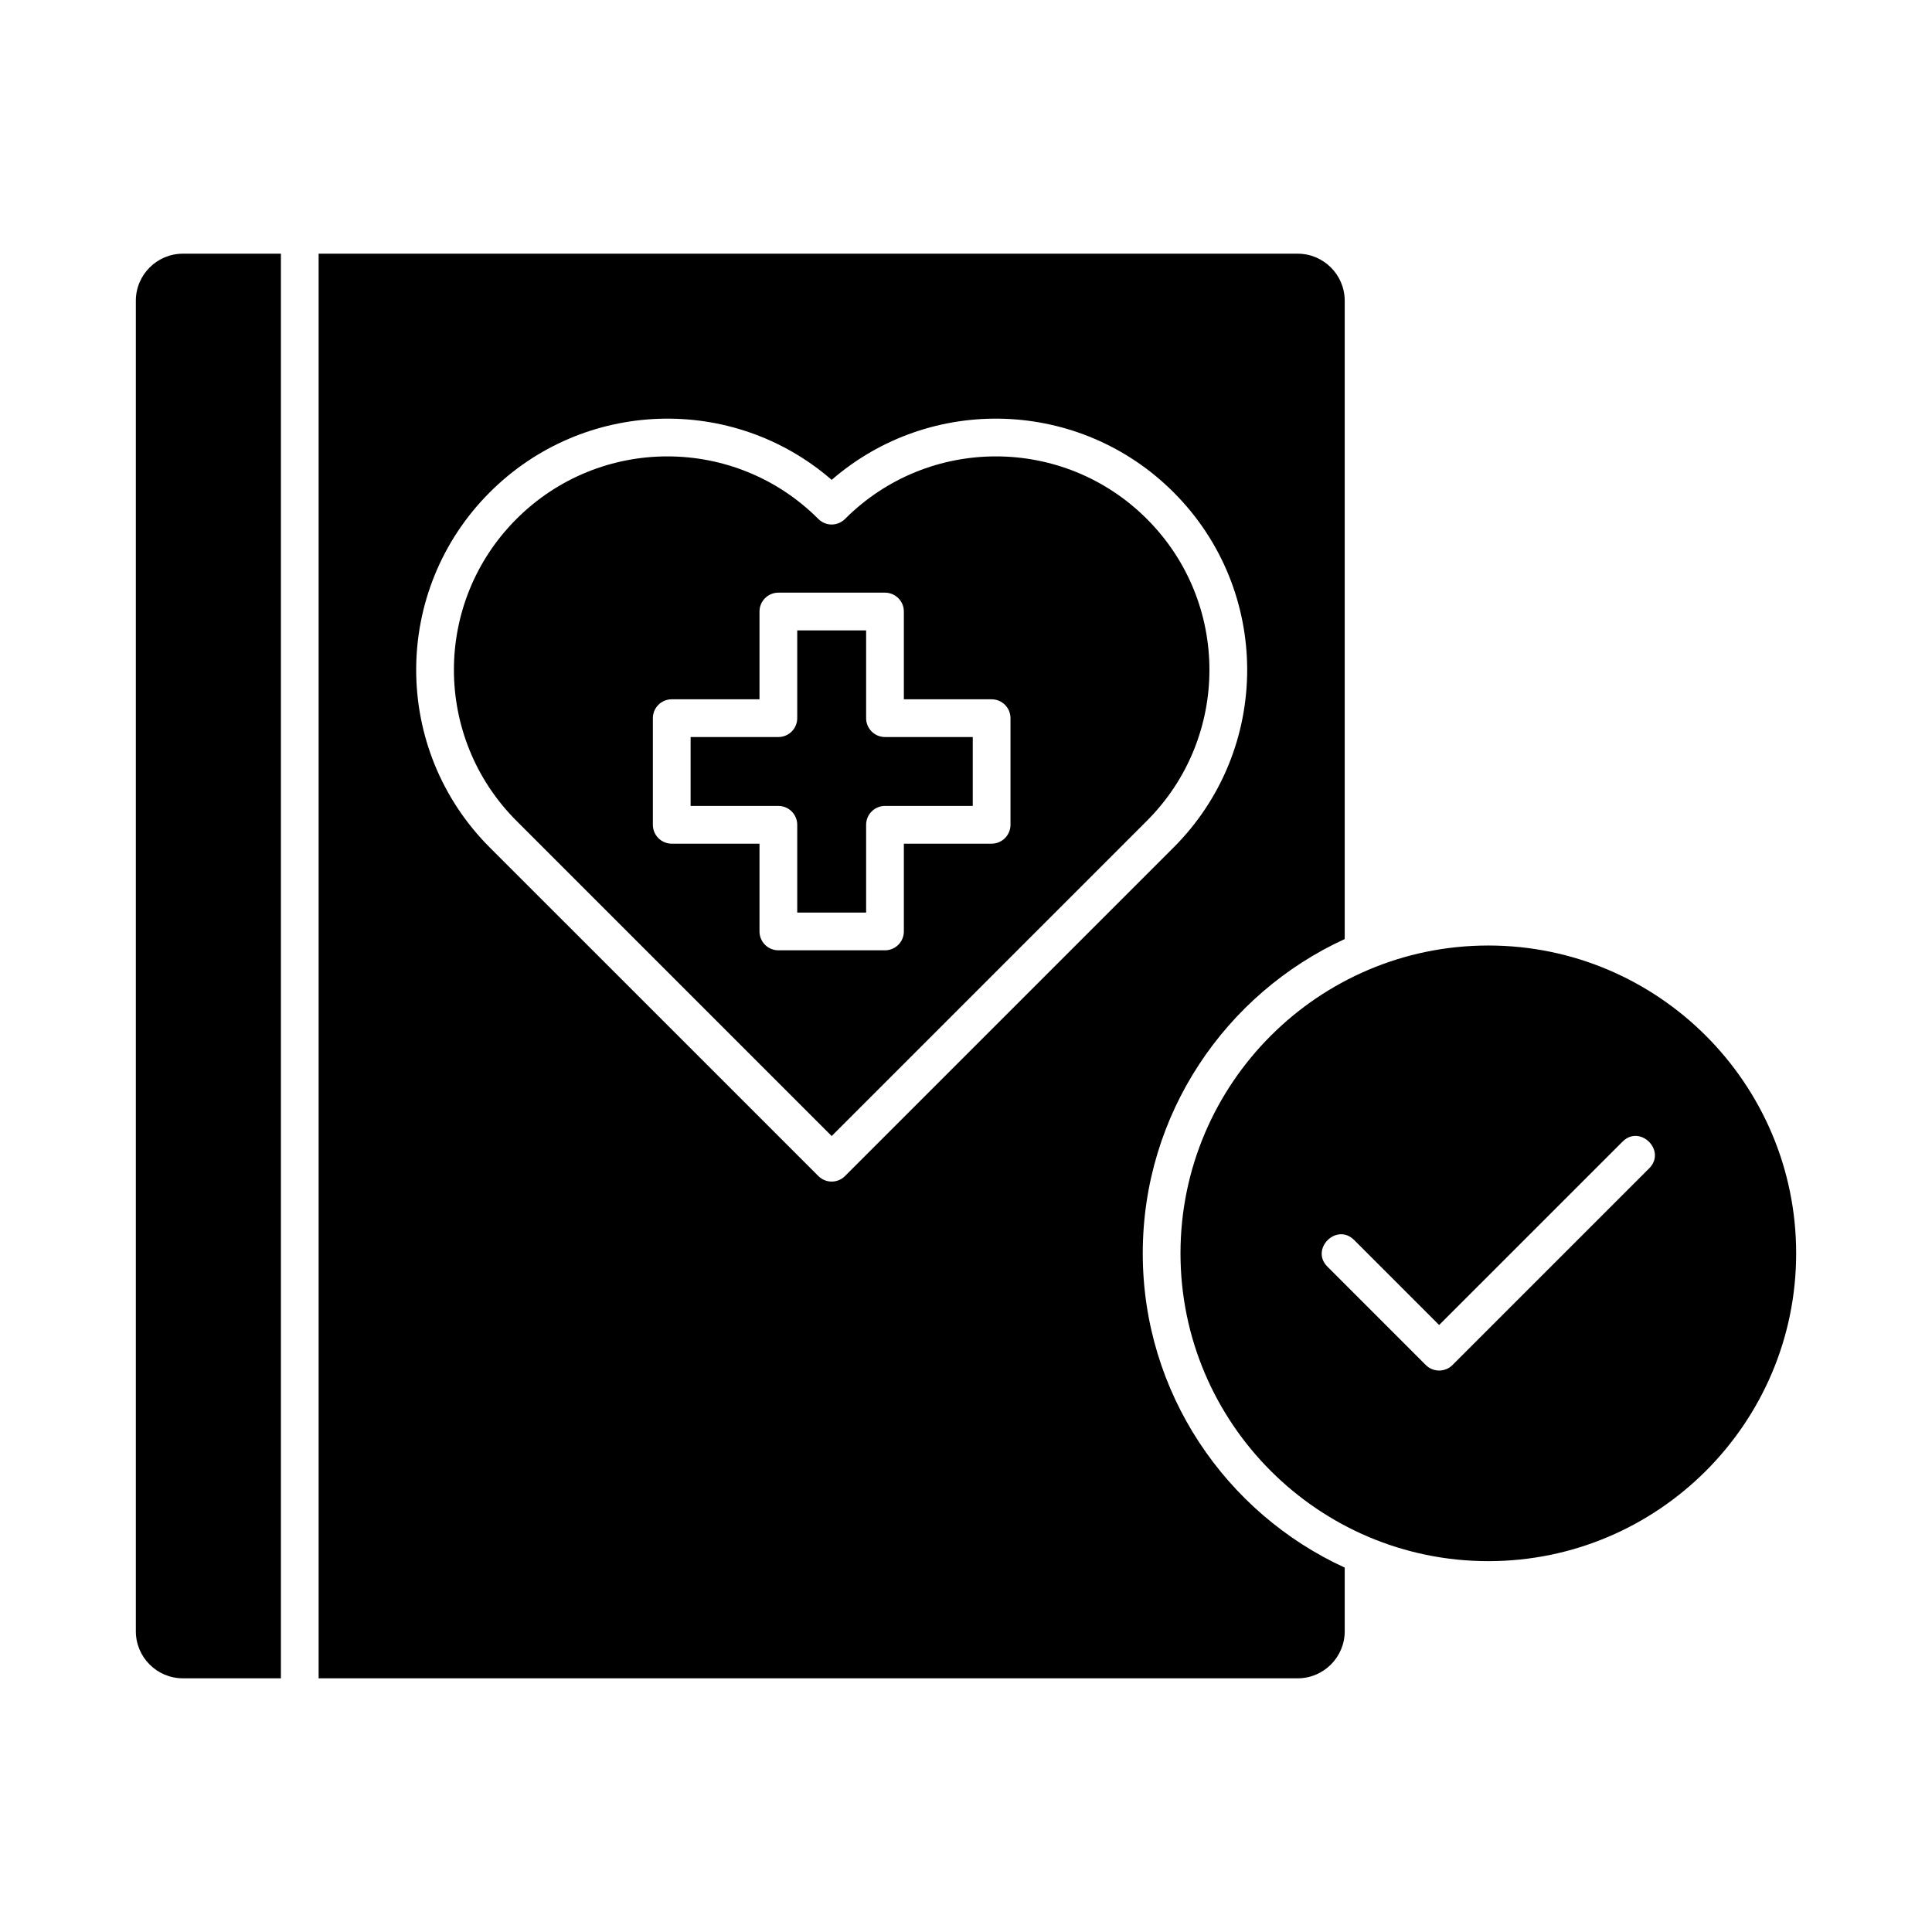 <?xml version="1.0" encoding="UTF-8"?> <svg xmlns="http://www.w3.org/2000/svg" id="Layer_1" viewBox="0 0 512 512"><path clip-rule="evenodd" d="m220.403 139c-1.326 0-2.597-.53-3.536-1.47-22.079-22.099-57.87-22.116-79.995 0-22.109 22.101-22.101 57.892 0 80l83.53 83.531 83.531-83.531c22.099-22.107 22.109-57.901.001-80-22.105-22.097-57.899-22.118-79.997 0-.936.94-2.208 1.47-3.534 1.47zm90.602-8.54c26.018 26.01 26.011 68.123 0 94.139l-87.066 87.06c-1.958 1.962-5.114 1.961-7.071 0l-87.066-87.06c-26.011-26.015-26.014-68.129 0-94.139 24.759-24.755 64.337-26.078 90.602-3.29 26.263-22.789 65.846-21.464 90.601 3.29zm45.36 118.399c-31.553 14.47-53.522 46.361-53.522 83.291 0 36.919 21.969 68.81 53.522 83.28v16.87c0 6.881-5.593 12.47-12.47 12.47h-259.454v-377.54h259.453c6.877 0 12.47 5.589 12.47 12.47v169.159zm-98.574-35.28h-23.258c-2.762 0-5.001 2.241-5.001 5v23.26h-18.257v-23.26c0-2.76-2.238-5-4.999-5h-23.258v-18.259h23.258c2.76 0 4.999-2.241 4.999-5.001v-23.26h18.257v23.26c0 2.76 2.239 5.001 5.001 5.001h23.258zm136.631 36.991c44.982 0 81.579 36.59 81.579 81.581 0 44.98-36.597 81.57-81.579 81.57-44.983 0-81.579-36.59-81.579-81.57 0-44.992 36.596-81.581 81.579-81.581zm35.562 51.979-48.596 48.591-22.529-22.53c-4.655-4.65-11.729 2.417-7.071 7.071l26.064 26.069c1.952 1.944 5.12 1.943 7.071 0l52.129-52.129c4.656-4.665-2.424-11.733-7.068-7.072zm-355.542 142.221v-377.54h-25.97c-6.877 0-12.472 5.589-12.472 12.47v352.6c0 6.881 5.595 12.47 12.472 12.47zm126.833-259.45v-23.26c0-2.76 2.239-5 5.001-5h28.257c2.76 0 4.999 2.24 4.999 5v23.26h23.258c2.762 0 5.001 2.238 5.001 4.999v28.26c0 2.76-2.238 5.001-5.001 5.001h-23.258v23.26c0 2.76-2.239 5.001-4.999 5.001h-28.257c-2.762 0-5.001-2.241-5.001-5.001v-23.26h-23.256c-2.764 0-5.001-2.24-5.001-5.001v-28.26c0-2.76 2.236-4.999 5.001-4.999z" fill-rule="evenodd"></path></svg> 